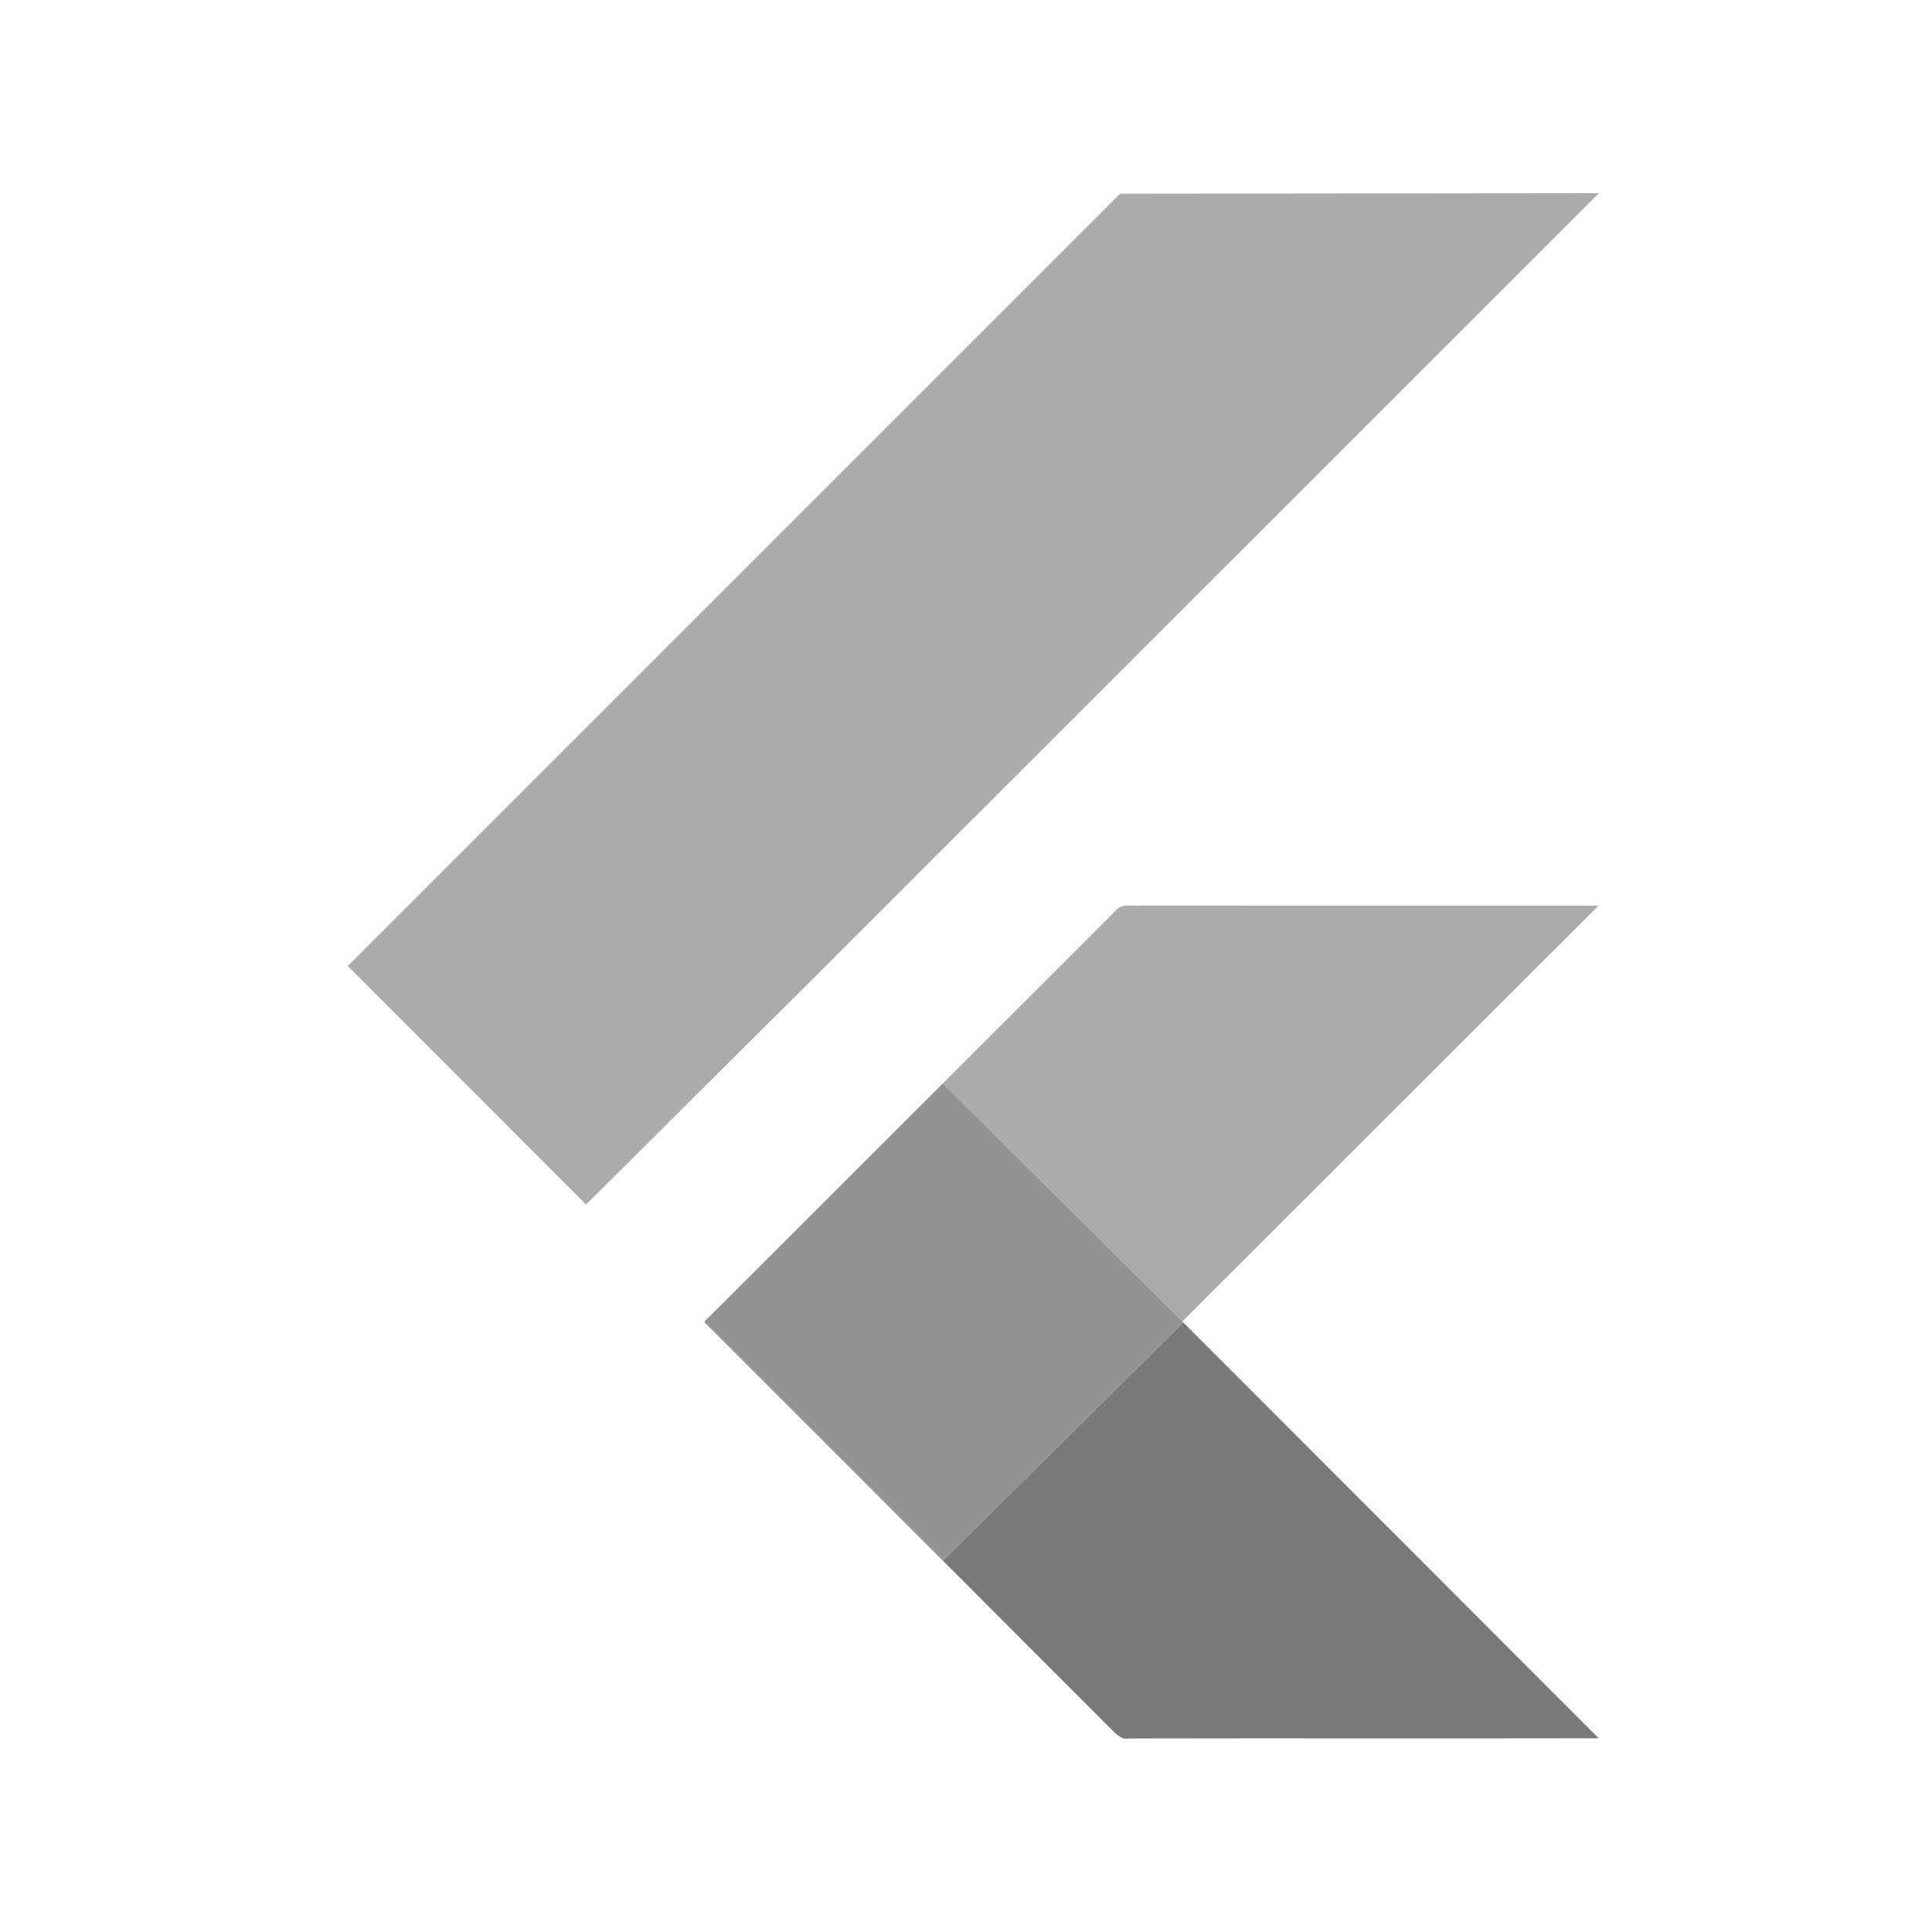 <svg width="100" height="100" viewBox="0 0 100 100" fill="none" xmlns="http://www.w3.org/2000/svg">
<path d="M57.971 10.027L82.759 10L41.171 51.567L30.332 62.345L18 49.998L57.971 10.027ZM57.74 47.142C58.062 46.717 58.654 46.926 59.103 46.872L82.738 46.878L61.197 68.398L48.801 56.078L57.74 47.142Z" fill="#ABABAB"/>
<path d="M36.445 68.419L48.801 56.078L61.197 68.398L61.249 68.452L48.804 80.781L36.445 68.419V68.419Z" fill="#939393"/>
<path d="M48.804 80.781L61.249 68.452L82.747 89.972C74.649 89.99 66.554 89.966 58.459 89.984C57.998 90.087 57.713 89.665 57.418 89.404L48.804 80.781V80.781Z" fill="#797979"/>
</svg>
